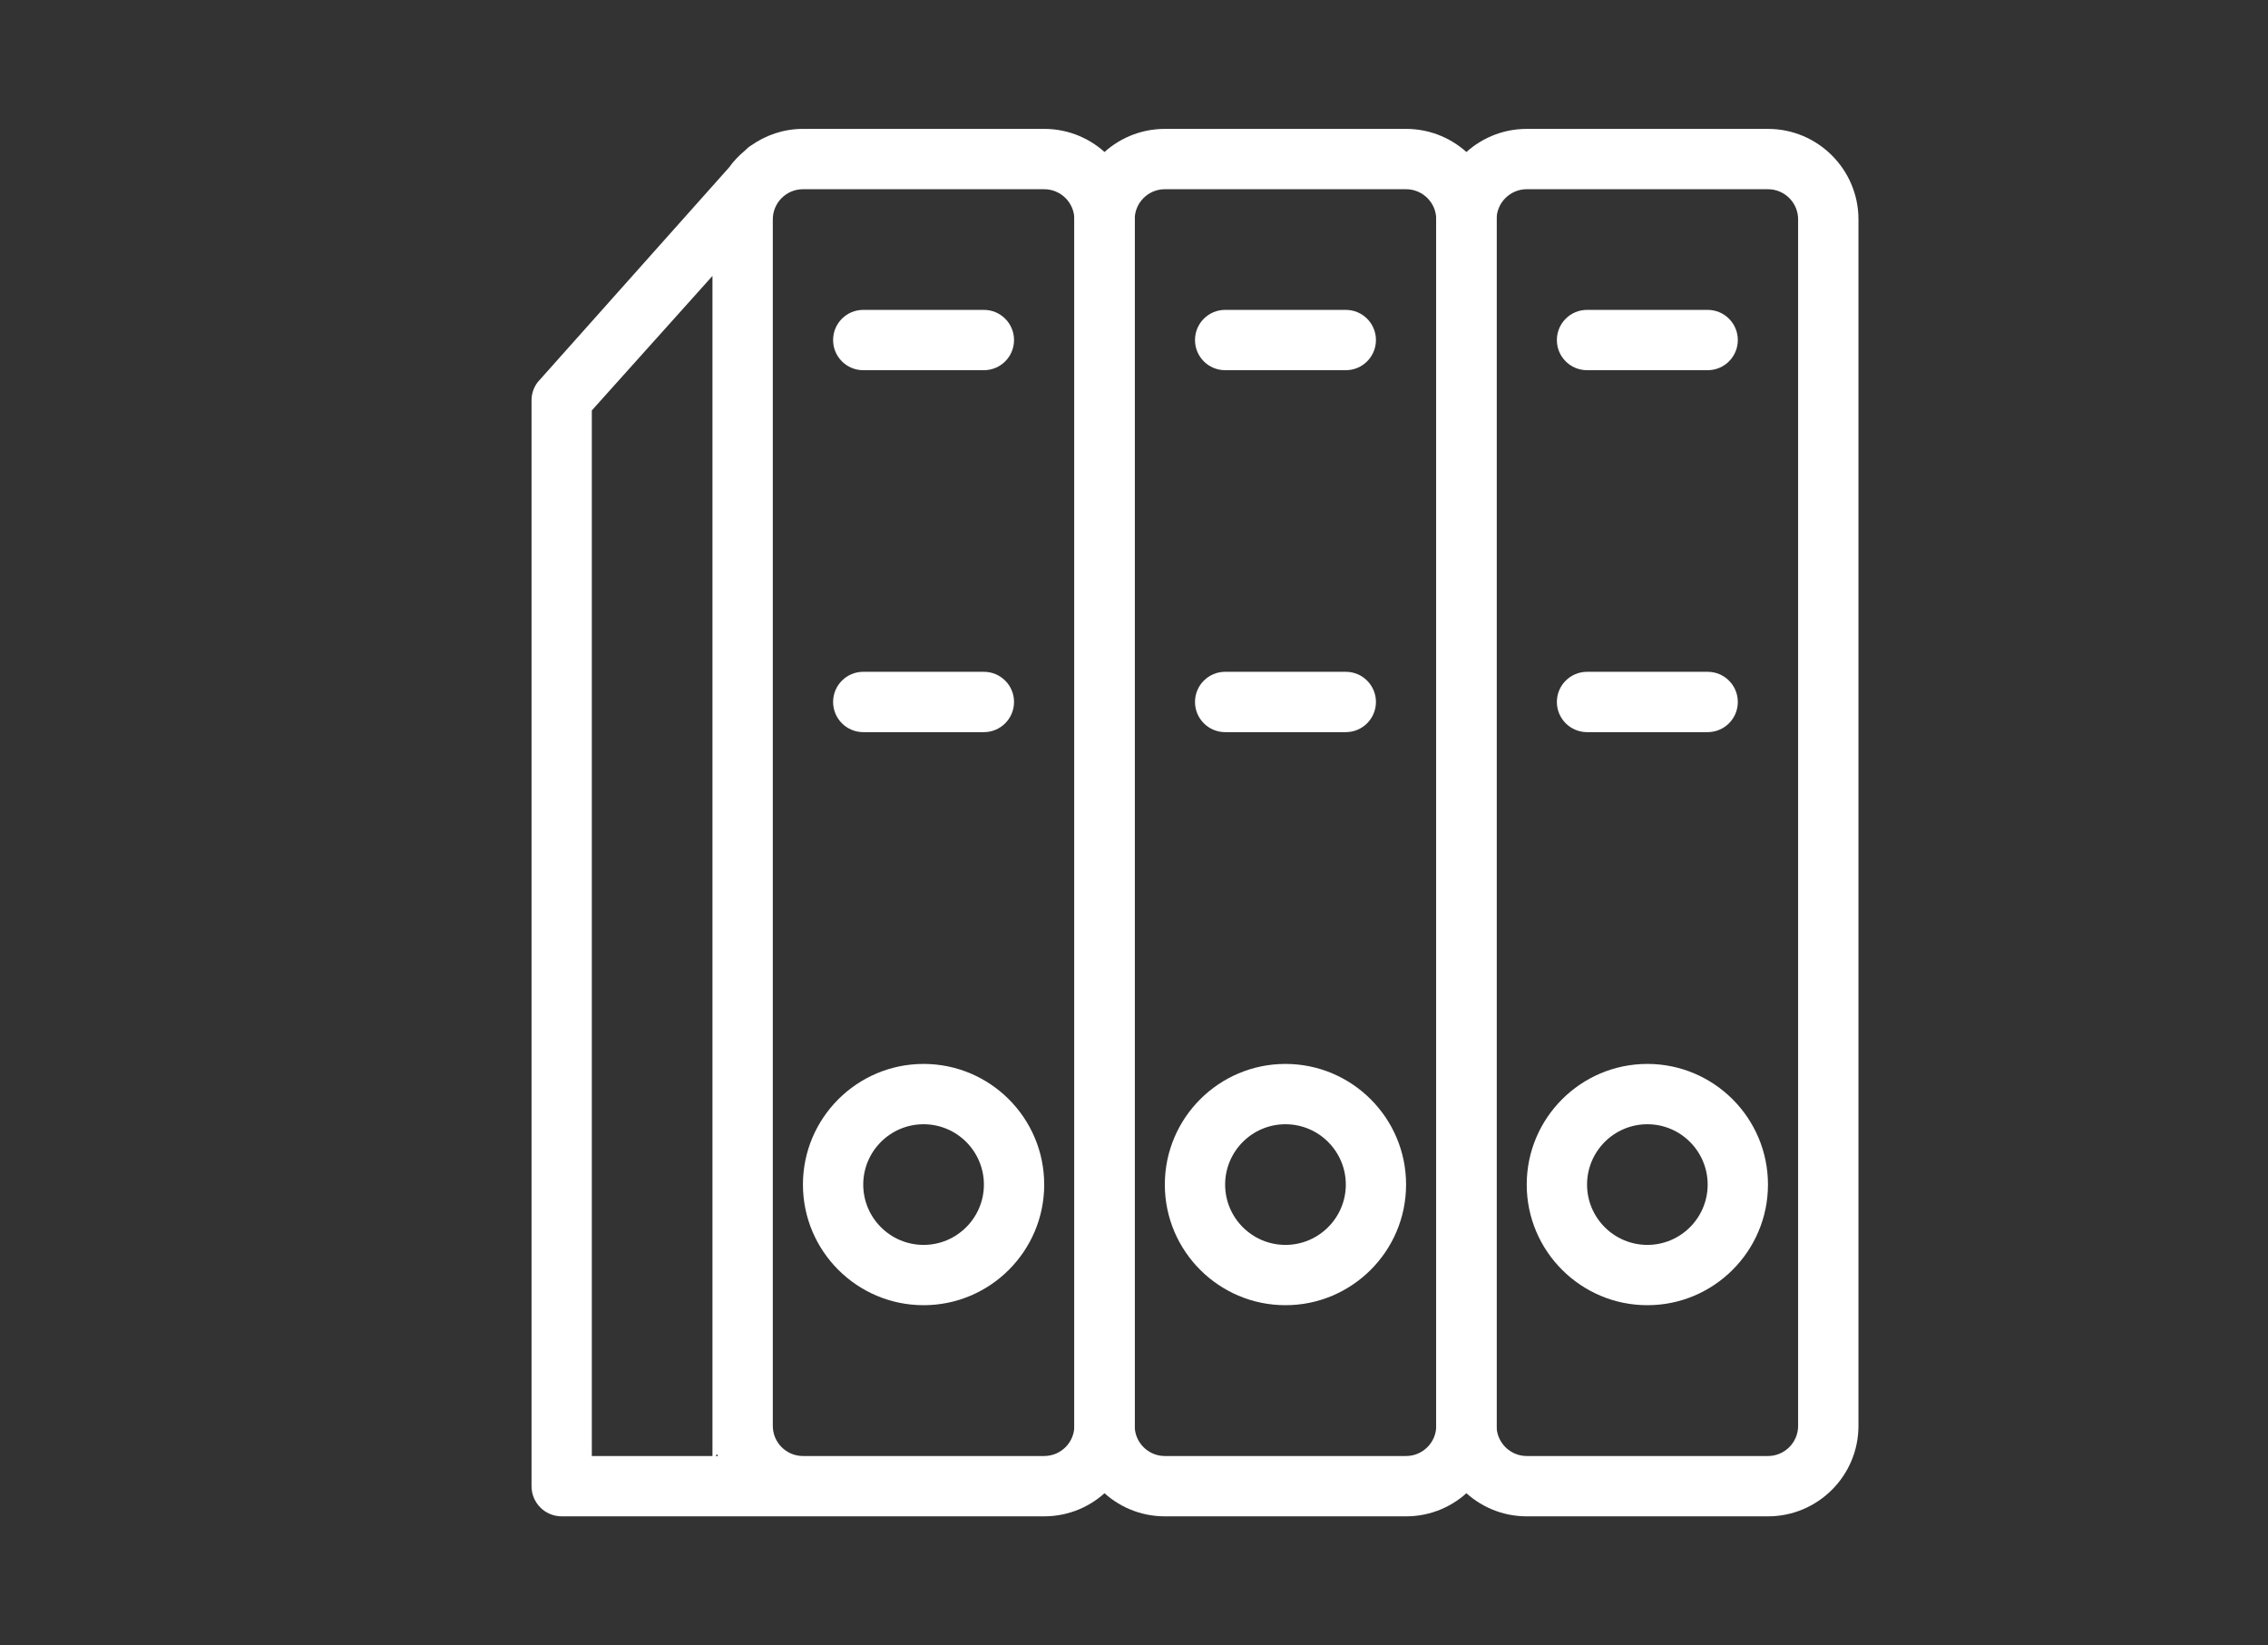<?xml version="1.0" encoding="utf-8"?>
<!-- Generator: Adobe Illustrator 18.0.0, SVG Export Plug-In . SVG Version: 6.00 Build 0)  -->
<!DOCTYPE svg PUBLIC "-//W3C//DTD SVG 1.1//EN" "http://www.w3.org/Graphics/SVG/1.1/DTD/svg11.dtd">
<svg version="1.1" id="Livello_1" xmlns="http://www.w3.org/2000/svg" xmlns:xlink="http://www.w3.org/1999/xlink" x="0px" y="0px"
	 viewBox="233.334 190.496 130.656 94.766" enable-background="new 233.334 190.496 130.656 94.766" xml:space="preserve">
<rect x="233.334" y="190.496" width="130.656" height="94.766" fill="#333333" stroke="none"/>
<g>
	<g>
		<g>
			<path fill="#FFFFFF" d="M286.54,265.675c-3.832,0-6.95-3.116-6.95-6.947c0-3.835,3.118-6.95,6.95-6.95
				c3.834,0,6.949,3.115,6.949,6.95C293.489,262.559,290.374,265.675,286.54,265.675z M286.54,255.252
				c-1.916,0-3.476,1.559-3.476,3.476c0,1.915,1.56,3.474,3.476,3.474c1.916,0,3.475-1.559,3.475-3.474
				C290.014,256.811,288.456,255.252,286.54,255.252z"/>
		</g>
		<path fill="#FFFFFF" d="M290.014,211.819h-6.95c-0.959,0-1.736-0.776-1.736-1.736c0-0.961,0.777-1.738,1.736-1.738h6.95
			c0.961,0,1.737,0.777,1.737,1.738C291.751,211.042,290.975,211.819,290.014,211.819z"/>
		<path fill="#FFFFFF" d="M290.014,232.667h-6.95c-0.959,0-1.736-0.778-1.736-1.739c0-0.959,0.777-1.736,1.736-1.736h6.95
			c0.961,0,1.737,0.777,1.737,1.736C291.751,231.889,290.975,232.667,290.014,232.667z"/>
		<g>
			<path fill="#FFFFFF" d="M307.387,265.675c-3.833,0-6.949-3.116-6.949-6.947c0-3.835,3.116-6.95,6.949-6.95
				s6.949,3.115,6.949,6.95C314.336,262.559,311.22,265.675,307.387,265.675z M307.387,255.252c-1.915,0-3.475,1.559-3.475,3.476
				c0,1.915,1.56,3.474,3.475,3.474c1.916,0,3.477-1.559,3.477-3.474C310.864,256.811,309.303,255.252,307.387,255.252z"/>
		</g>
		<path fill="#FFFFFF" d="M310.864,211.819h-6.951c-0.96,0-1.737-0.776-1.737-1.736c0-0.961,0.777-1.738,1.737-1.738h6.951
			c0.959,0,1.736,0.777,1.736,1.738C312.6,211.042,311.823,211.819,310.864,211.819z"/>
		<path fill="#FFFFFF" d="M310.864,232.667h-6.951c-0.96,0-1.737-0.778-1.737-1.739c0-0.959,0.777-1.736,1.737-1.736h6.951
			c0.959,0,1.736,0.777,1.736,1.736C312.6,231.889,311.823,232.667,310.864,232.667z"/>
		<g>
			<path fill="#FFFFFF" d="M328.237,265.675c-3.834,0-6.951-3.116-6.951-6.947c0-3.835,3.117-6.95,6.951-6.95
				c3.831,0,6.947,3.115,6.947,6.95C335.184,262.559,332.068,265.675,328.237,265.675z M328.237,255.252
				c-1.916,0-3.475,1.559-3.475,3.476c0,1.915,1.559,3.474,3.475,3.474c1.915,0,3.473-1.559,3.473-3.474
				C331.709,256.811,330.152,255.252,328.237,255.252z"/>
		</g>
		<path fill="#FFFFFF" d="M331.709,211.819h-6.947c-0.961,0-1.739-0.776-1.739-1.736c0-0.961,0.778-1.738,1.739-1.738h6.947
			c0.961,0,1.738,0.777,1.738,1.738C333.448,211.042,332.67,211.819,331.709,211.819z"/>
		<path fill="#FFFFFF" d="M331.709,232.667h-6.947c-0.961,0-1.739-0.778-1.739-1.739c0-0.959,0.778-1.736,1.739-1.736h6.947
			c0.961,0,1.738,0.777,1.738,1.736C333.448,231.889,332.67,232.667,331.709,232.667z"/>
	</g>
	<path fill="#FFFFFF" d="M335.184,277.837h-13.898c-2.873,0-5.211-2.338-5.211-5.211v-69.495c0-2.873,2.338-5.211,5.211-5.211
		h13.898c2.875,0,5.213,2.338,5.213,5.211v69.495C340.397,275.499,338.059,277.837,335.184,277.837z M321.286,201.395
		c-0.958,0-1.737,0.78-1.737,1.736v69.495c0,0.955,0.779,1.736,1.737,1.736h13.898c0.96,0,1.737-0.781,1.737-1.736v-69.495
		c0-0.956-0.777-1.736-1.737-1.736H321.286z"/>
	<path fill="#FFFFFF" d="M314.336,277.837h-13.898c-2.874,0-5.212-2.338-5.212-5.211v-69.495c0-2.873,2.338-5.211,5.212-5.211
		h13.898c2.874,0,5.212,2.338,5.212,5.211v69.495C319.548,275.499,317.21,277.837,314.336,277.837z M300.438,201.395
		c-0.959,0-1.736,0.78-1.736,1.736v69.495c0,0.955,0.777,1.736,1.736,1.736h13.898c0.959,0,1.738-0.781,1.738-1.736v-69.495
		c0-0.956-0.779-1.736-1.738-1.736H300.438z"/>
	<path fill="#FFFFFF" d="M293.489,197.92h-13.899c-1.122,0-2.157,0.366-3.011,0.973c-0.118,0.065-0.214,0.168-0.317,0.263
		c-0.346,0.29-0.661,0.609-0.923,0.98l-11.035,12.378c-0.227,0.301-0.349,0.666-0.349,1.041v62.546c0,0.959,0.778,1.736,1.736,1.736
		h13.898h1.738h12.161c2.874,0,5.213-2.338,5.213-5.211v-69.495C298.702,200.258,296.363,197.92,293.489,197.92z M267.429,214.135
		l6.949-7.746v68.969c0,0.611,0.125-1.542,0.32-0.995h-7.27V214.135z M295.226,272.626c0,0.957-0.779,1.736-1.737,1.736h-13.899
		c-0.957,0-1.736-0.779-1.736-1.736v-69.495c0-0.957,0.779-1.736,1.736-1.736h13.899c0.958,0,1.737,0.779,1.737,1.736V272.626z"/>
</g>
</svg>
